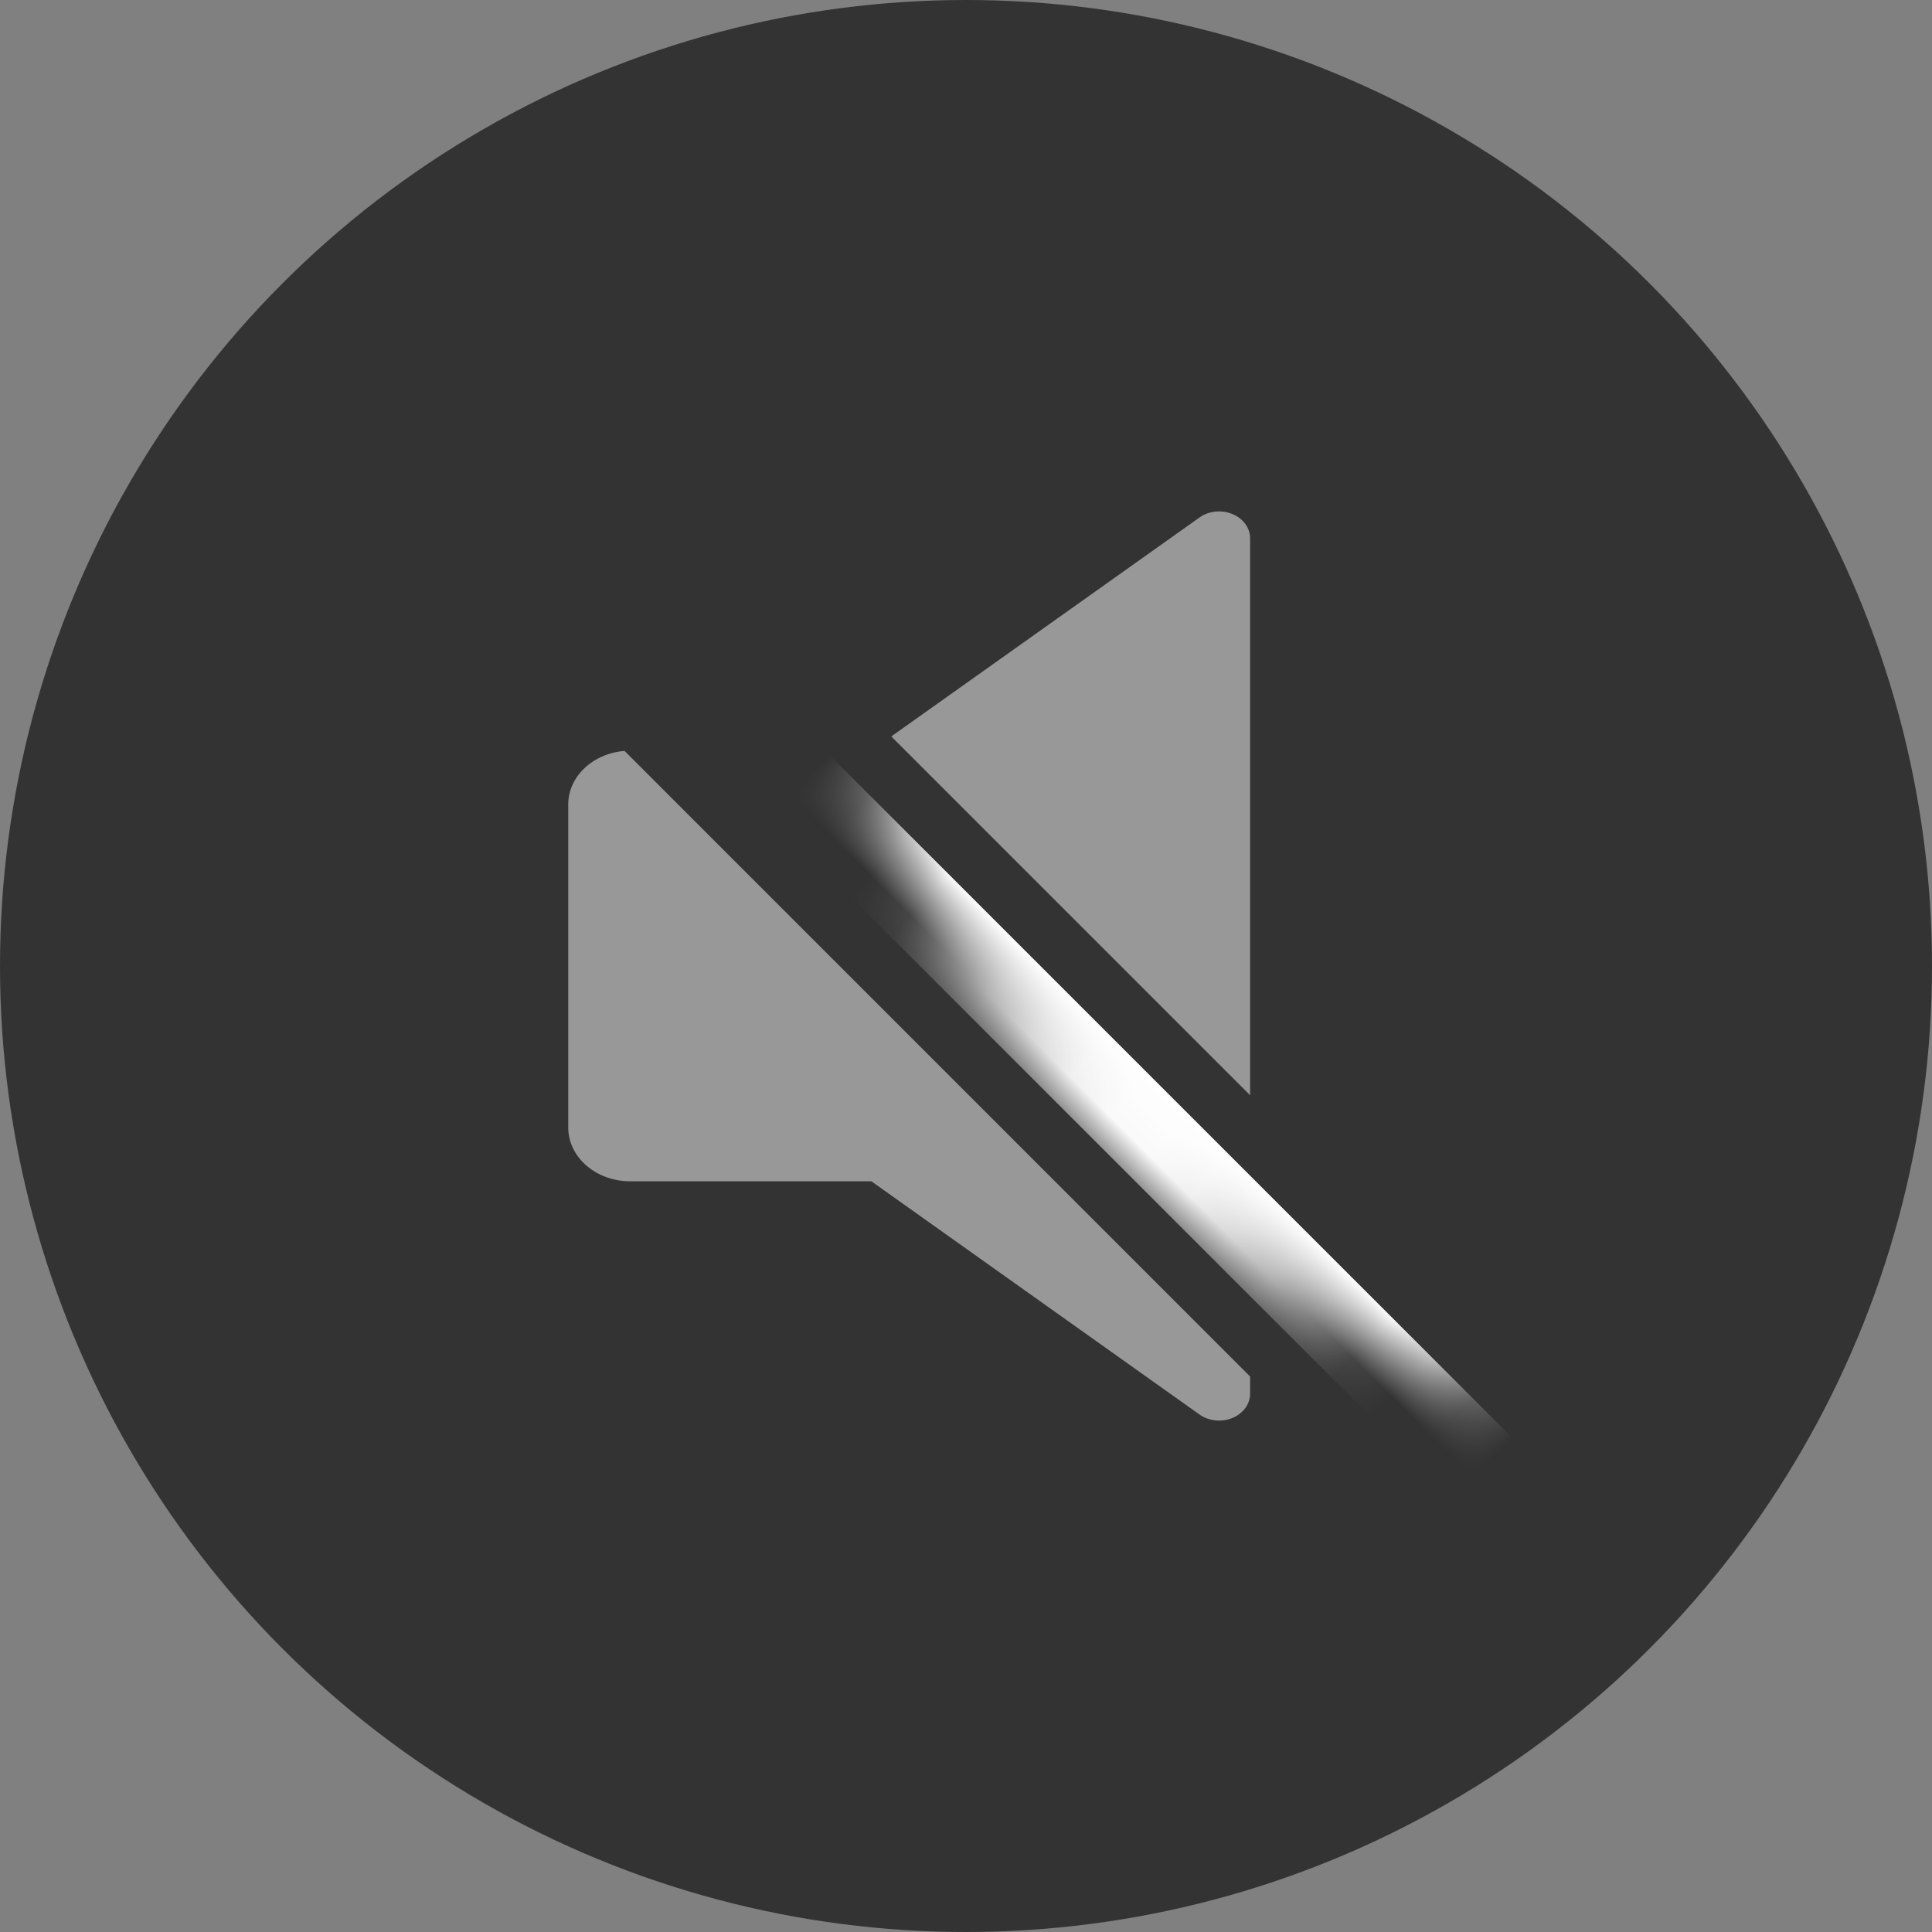 <?xml version="1.0" encoding="UTF-8"?>
<svg width="34px" height="34px" viewBox="0 0 34 34" version="1.1" xmlns="http://www.w3.org/2000/svg" xmlns:xlink="http://www.w3.org/1999/xlink">
    <rect x="0" y="0" width="34" height="34" fill="#808080" stroke="none"/>
    <title>静音</title>
    <defs>
        <circle id="path-1" cx="17" cy="17" r="17"></circle>
    </defs>
    <g id="页面-1" stroke="none" stroke-width="1" fill="none" fill-rule="evenodd">
        <g id="播放器（竖版）" transform="translate(-321, -96)">
            <g id="静音" transform="translate(321, 96)">
                <mask id="mask-2" fill="white">
                    <use xlink:href="#path-1"></use>
                </mask>
                <use id="椭圆形" fill="#333333" xlink:href="#path-1"></use>
                <path d="M10.991,13.215 L22,24.225 L22,24.526 C22,24.709 21.879,24.876 21.688,24.954 C21.497,25.033 21.272,25.009 21.109,24.893 L15.335,20.789 L11.091,20.789 C10.488,20.789 10,20.365 10,19.842 L10,14.158 C10,13.664 10.435,13.259 10.991,13.215 Z M21.688,9.046 C21.879,9.124 22,9.291 22,9.474 L22,19.275 L15.685,12.96 L21.109,9.107 C21.272,8.991 21.497,8.967 21.688,9.046 Z" id="形状结合" fill="#FFFFFF" fill-rule="nonzero" opacity="0.7" mask="url(#mask-2)"></path>
                <rect id="矩形" fill="#FFFFFF" mask="url(#mask-2)" transform="translate(17.25, 17) rotate(-45) translate(-17.25, -17) " x="16.5" y="4" width="1.5" height="26" rx="0.5"></rect>
            </g>
        </g>
    </g>
</svg>